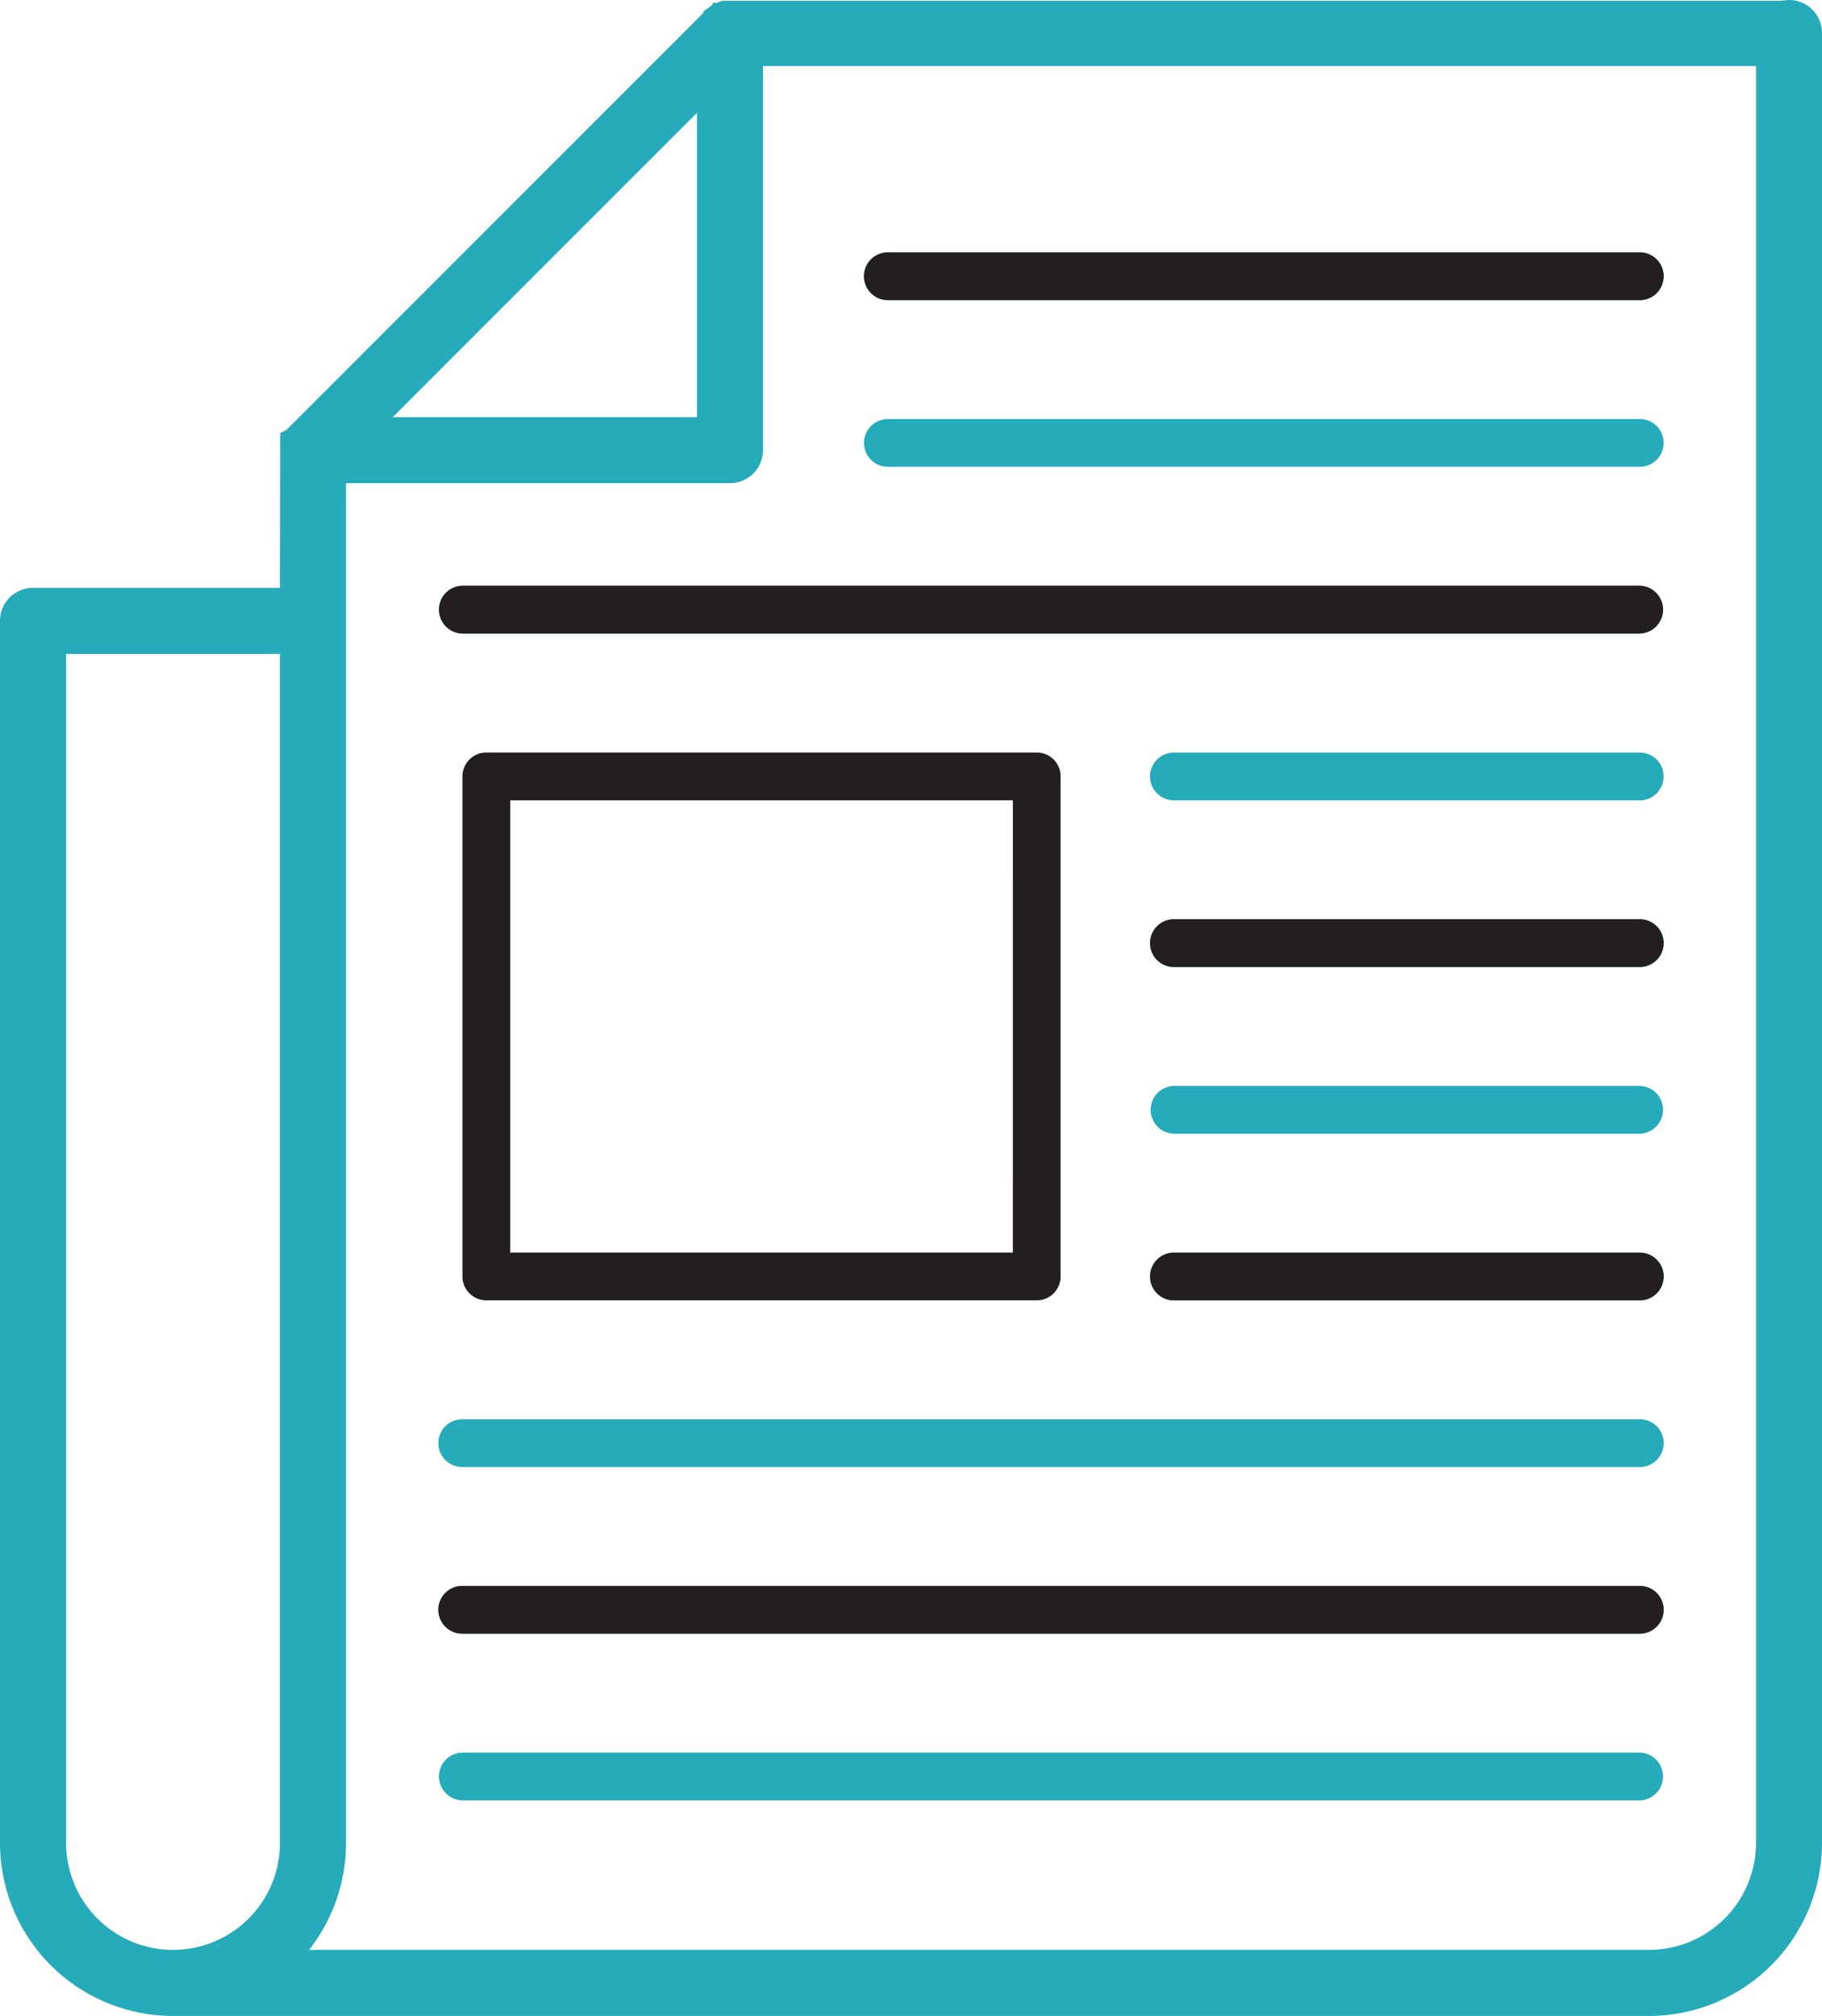 <svg id="Group_15767" data-name="Group 15767" xmlns="http://www.w3.org/2000/svg" xmlns:xlink="http://www.w3.org/1999/xlink" width="99.579" height="110.172" viewBox="0 0 99.579 110.172">
  <defs>
    <clipPath id="clip-path">
      <rect id="Rectangle_7973" data-name="Rectangle 7973" width="99.579" height="110.172" fill="none"/>
    </clipPath>
  </defs>
  <g id="Group_15772" data-name="Group 15772" clip-path="url(#clip-path)">
    <path id="Path_69717" data-name="Path 69717" d="M48.526,16.4H89.62a1.305,1.305,0,0,0,0-2.61h-41.1a1.305,1.305,0,1,0,0,2.61" fill="#25abb9"/>
    <path id="Path_69718" data-name="Path 69718" d="M89.62,41.128H64.158a1.305,1.305,0,0,0,0,2.61H89.62a1.305,1.305,0,0,0,0-2.61" fill="#25abb9"/>
    <path id="Path_69719" data-name="Path 69719" d="M89.62,50.236H64.158a1.305,1.305,0,0,0,0,2.61H89.62a1.305,1.305,0,1,0,0-2.61" fill="#25abb9"/>
    <path id="Path_69720" data-name="Path 69720" d="M64.158,61.958H89.62a1.307,1.307,0,0,0,0-2.613H64.158a1.307,1.307,0,0,0,0,2.613" fill="#25abb9"/>
    <path id="Path_69721" data-name="Path 69721" d="M64.158,71.066H89.62a1.305,1.305,0,0,0,0-2.61H64.158a1.305,1.305,0,0,0,0,2.61" fill="#25abb9"/>
    <path id="Path_69722" data-name="Path 69722" d="M89.62,22.9H48.526a1.305,1.305,0,1,0,0,2.61H89.62a1.305,1.305,0,1,0,0-2.61" fill="#25abb9"/>
    <path id="Path_69723" data-name="Path 69723" d="M89.624,77.563H25.262a1.3,1.3,0,1,0,0,2.61H89.624a1.3,1.3,0,1,0,0-2.61" fill="#25abb9"/>
    <path id="Path_69724" data-name="Path 69724" d="M25.262,34.623H89.62a1.307,1.307,0,0,0,0-2.613H25.262a1.307,1.307,0,0,0,0,2.613" fill="#25abb9"/>
    <path id="Path_69725" data-name="Path 69725" d="M89.62,86.67H25.262a1.305,1.305,0,0,0,0,2.61H89.62a1.305,1.305,0,0,0,0-2.61" fill="#25abb9"/>
    <path id="Path_69726" data-name="Path 69726" d="M97.779,0l-.5.046H39.8l-.324,0L39.128.17,38.995.137l-.122.184-.424.294V.7L15.839,23.314l-.2.193-.326.154L15.3,32.126H1.8A1.8,1.8,0,0,0,0,33.932V100.72a9.463,9.463,0,0,0,9.453,9.452H90.128a9.464,9.464,0,0,0,9.451-9.456V1.8a1.8,1.8,0,0,0-1.8-1.8M21.461,22.8,38.092,6.166V22.8ZM95.972,3.612v97.209a5.853,5.853,0,0,1-5.841,5.74H16.891a9.448,9.448,0,0,0,2.019-5.845V26.407H39.9A1.811,1.811,0,0,0,41.7,24.6V3.612ZM15.3,35.737l0,64.981a5.843,5.843,0,1,1-11.686,0V35.737Z" fill="#25abb9"/>
    <path id="Path_69727" data-name="Path 69727" d="M89.62,95.778H25.262a1.307,1.307,0,0,0,0,2.613H89.62a1.307,1.307,0,0,0,0-2.613" fill="#25abb9"/>
    <path id="Path_69728" data-name="Path 69728" d="M89.62,13.793a1.305,1.305,0,0,1,0,2.61H48.526a1.305,1.305,0,1,1,0-2.61h41.1Z" fill="#231f20"/>
    <path id="Path_69729" data-name="Path 69729" d="M64.158,71.066a1.305,1.305,0,0,1,0-2.61H89.62a1.305,1.305,0,0,1,0,2.61Z" fill="#231f20"/>
    <path id="Path_69730" data-name="Path 69730" d="M64.158,52.846a1.305,1.305,0,0,1,0-2.61H89.62a1.305,1.305,0,1,1,0,2.61Z" fill="#231f20"/>
    <path id="Path_69731" data-name="Path 69731" d="M89.62,32.01a1.307,1.307,0,0,1,0,2.613H25.262a1.307,1.307,0,0,1,0-2.613Z" fill="#231f20"/>
    <path id="Path_69732" data-name="Path 69732" d="M89.62,86.67a1.305,1.305,0,0,1,0,2.61H25.262a1.305,1.305,0,0,1,0-2.61Z" fill="#231f20"/>
    <path id="Path_69733" data-name="Path 69733" d="M26.581,41.124v0a1.307,1.307,0,0,0-1.307,1.3V69.756a1.307,1.307,0,0,0,1.307,1.307H56.665a1.3,1.3,0,0,0,1.3-1.307V42.417a1.3,1.3,0,0,0-1.307-1.293ZM55.357,68.453H27.887V43.738H55.358Z" fill="#231f20"/>
  </g>
</svg>

